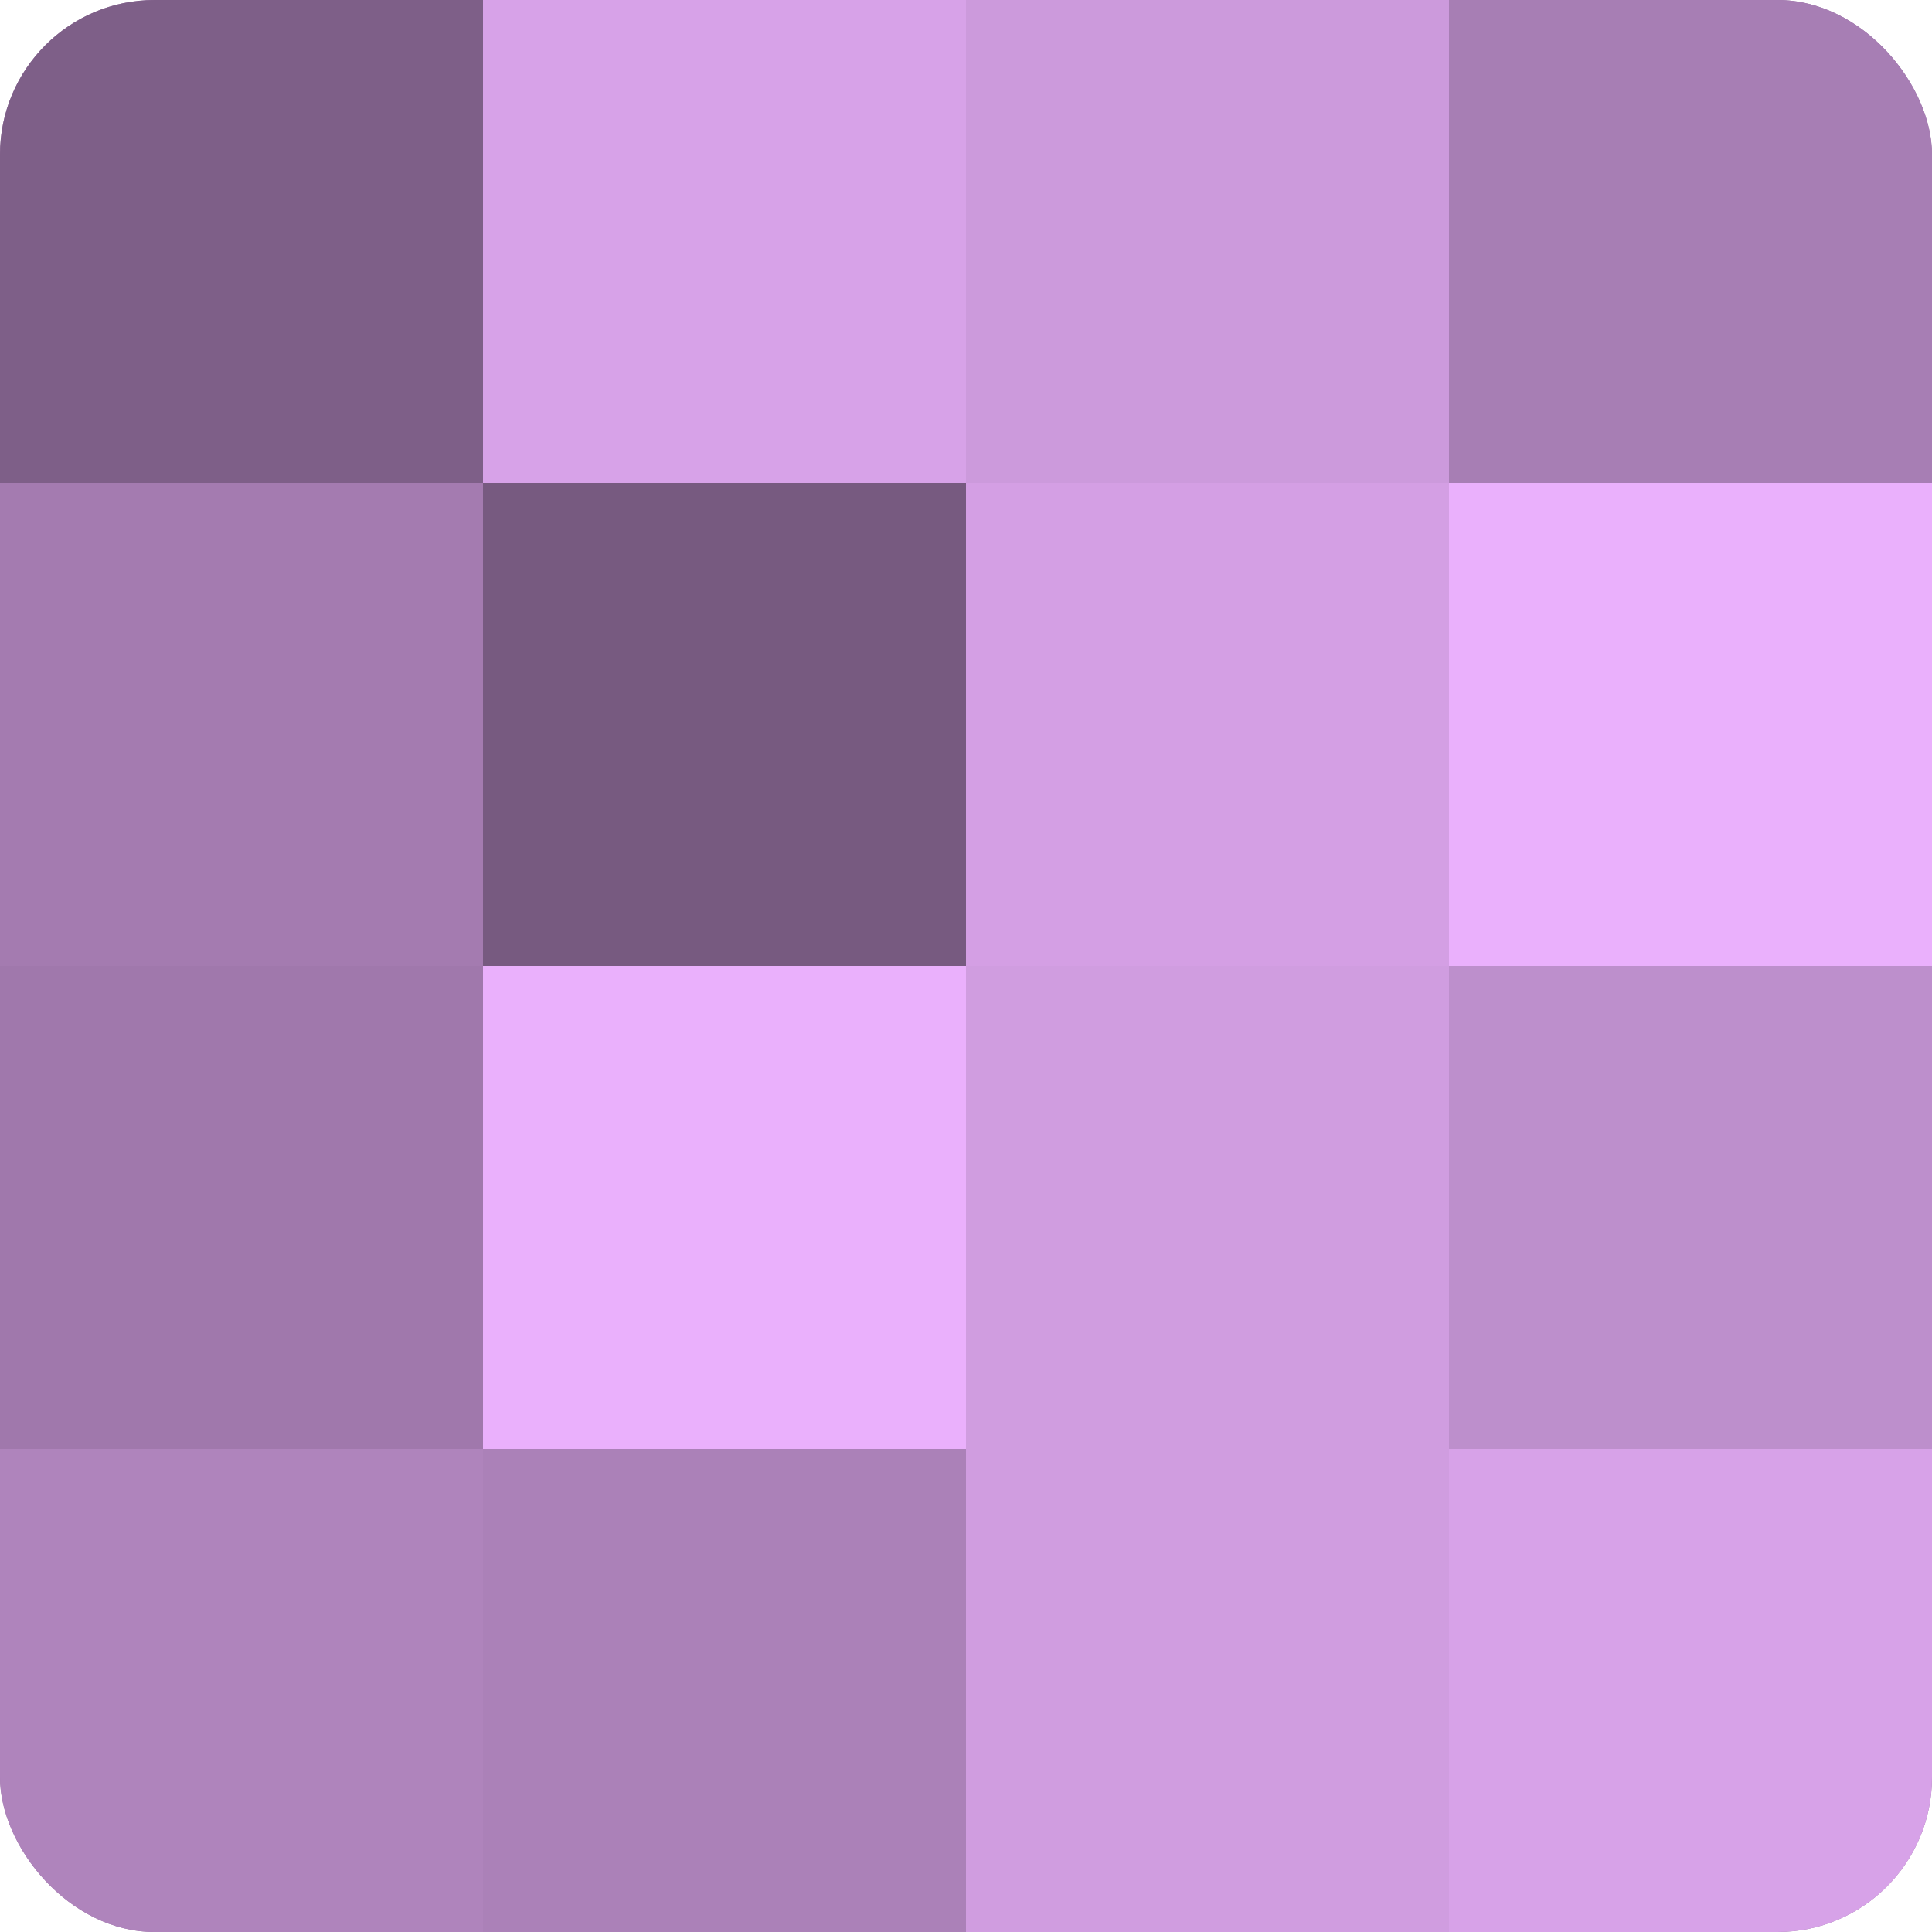 <?xml version="1.0" encoding="UTF-8"?>
<svg xmlns="http://www.w3.org/2000/svg" width="60" height="60" viewBox="0 0 100 100" preserveAspectRatio="xMidYMid meet"><defs><clipPath id="c" width="100" height="100"><rect width="100" height="100" rx="8" ry="8"/></clipPath></defs><g clip-path="url(#c)"><rect width="100" height="100" fill="#9570a0"/><rect width="25" height="25" fill="#7e5f88"/><rect y="25" width="25" height="25" fill="#a47bb0"/><rect y="50" width="25" height="25" fill="#a078ac"/><rect y="75" width="25" height="25" fill="#af84bc"/><rect x="25" width="25" height="25" fill="#d7a2e8"/><rect x="25" y="25" width="25" height="25" fill="#775a80"/><rect x="25" y="50" width="25" height="25" fill="#eab0fc"/><rect x="25" y="75" width="25" height="25" fill="#ab81b8"/><rect x="50" width="25" height="25" fill="#cc9adc"/><rect x="50" y="25" width="25" height="25" fill="#d49fe4"/><rect x="50" y="50" width="25" height="25" fill="#d09de0"/><rect x="50" y="75" width="25" height="25" fill="#d09de0"/><rect x="75" width="25" height="25" fill="#a77eb4"/><rect x="75" y="25" width="25" height="25" fill="#eab0fc"/><rect x="75" y="50" width="25" height="25" fill="#bd8fcc"/><rect x="75" y="75" width="25" height="25" fill="#d7a2e8"/></g></svg>
